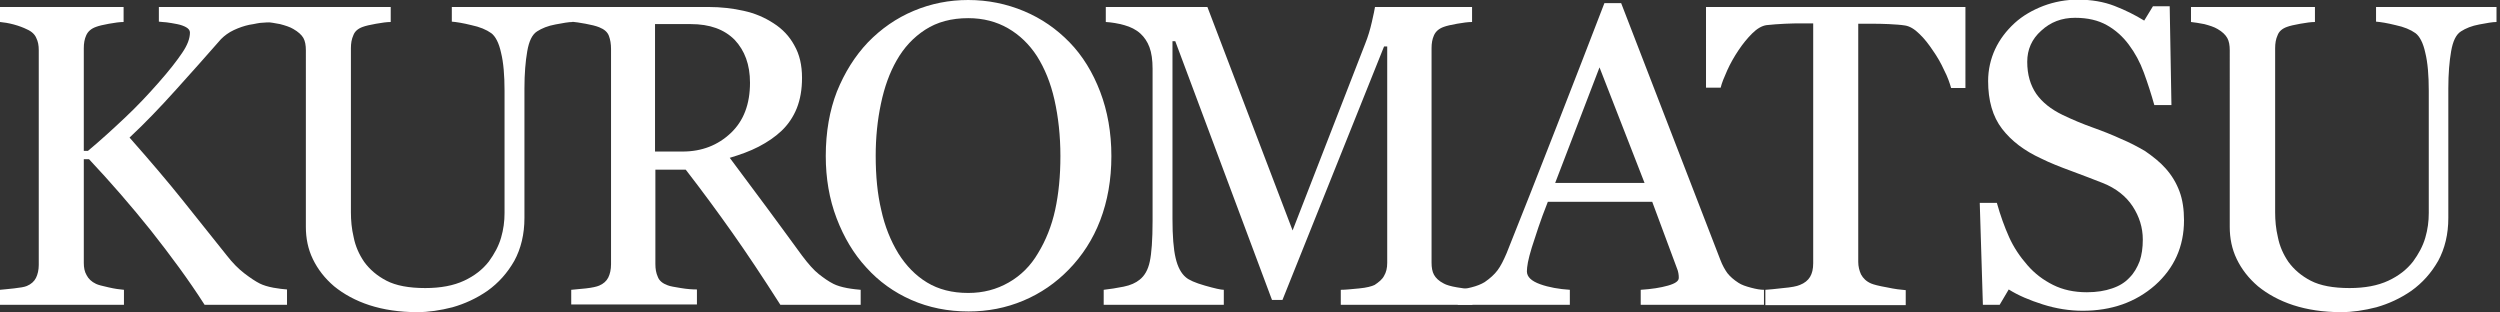 <?xml version="1.0" encoding="UTF-8"?> <svg xmlns="http://www.w3.org/2000/svg" xmlns:xlink="http://www.w3.org/1999/xlink" version="1.1" id="_レイヤー_2" x="0px" y="0px" viewBox="0 0 716 89.5" style="enable-background:new 0 0 716 89.5;" xml:space="preserve"><rect x="0" y="0" width="716" height="89.5" fill="#333333" stroke="none"/> <style type="text/css"> .st0{fill:#FFFFFF;} </style> <g> <path class="st0" d="M82.5,87.3H58.6C54,80.1,48.8,73.1,43.2,66c-5.6-7-11.5-13.8-17.7-20.4H24v29.7c0,1.3,0.2,2.5,0.8,3.5 c0.5,1,1.4,1.9,2.7,2.5c0.6,0.3,1.8,0.6,3.6,1c1.7,0.4,3.2,0.6,4.4,0.7v4.3H0V83c0.9-0.1,2.3-0.2,4-0.4c1.8-0.2,3-0.4,3.7-0.7 c1.2-0.5,2.1-1.3,2.6-2.3c0.5-1,0.8-2.3,0.8-3.7V14.4c0-1.4-0.2-2.5-0.7-3.5C10,9.9,9.1,9,7.7,8.4C6.7,7.9,5.4,7.4,3.9,7 C2.4,6.6,1.1,6.4,0,6.3V2h35.4v4.3c-1.1,0-2.5,0.2-4.2,0.5c-1.7,0.3-2.9,0.6-3.7,0.9c-1.4,0.5-2.3,1.3-2.8,2.4 c-0.5,1.1-0.7,2.3-0.7,3.7v29.4h1.2c3.6-3,7.1-6.2,10.6-9.5s6.6-6.6,9.5-9.9c3.2-3.6,5.5-6.6,6.9-8.7c1.5-2.2,2.2-4.1,2.2-5.8 c0-0.6-0.4-1.1-1.1-1.5c-0.7-0.4-1.6-0.7-2.6-0.9c-1.1-0.2-2.1-0.4-3-0.5c-0.9-0.1-1.6-0.1-2.2-0.2V2h32v4.3c-0.1,0-0.4,0-0.8,0.1 c-0.4,0-0.9,0.1-1.4,0.1c-0.6,0-1.1,0.1-1.7,0.2c-0.6,0.1-1.3,0.3-2.2,0.4c-1.4,0.3-2.9,0.8-4.4,1.5c-1.5,0.7-2.7,1.6-3.7,2.6 c-4.1,4.7-8.4,9.5-12.9,14.5c-4.5,5-8.9,9.6-13.3,13.7c6.1,6.9,11.1,12.8,15.1,17.8c4,5,8.2,10.3,12.7,15.9 c1.7,2.2,3.4,3.9,5.1,5.2c1.7,1.3,3.2,2.3,4.4,2.9c1,0.5,2.3,0.9,3.9,1.2c1.6,0.3,2.8,0.4,3.9,0.5V87.3z"></path> <path class="st0" d="M164,6.3c-1.1,0-2.8,0.3-4.9,0.7c-2.2,0.4-3.9,1.1-5.3,2c-1.4,0.9-2.3,2.8-2.8,5.7c-0.5,2.9-0.8,6.4-0.8,10.6 v37.1c0,4.7-1,8.8-2.9,12.3c-2,3.5-4.5,6.3-7.7,8.6c-3.2,2.2-6.5,3.7-10,4.7c-3.5,0.9-6.9,1.4-10.1,1.4c-5.1,0-9.7-0.7-13.7-2 c-4-1.3-7.4-3.2-10.1-5.4c-2.7-2.3-4.7-4.9-6.1-7.8c-1.4-2.9-2-6-2-9.2V14.4c0-1.4-0.2-2.6-0.7-3.5C86.4,10,85.4,9.1,84,8.3 c-1-0.6-2.3-1-3.8-1.4c-1.6-0.3-2.8-0.5-3.8-0.6V2h35.5v4.3c-1.1,0-2.5,0.2-4.2,0.5c-1.7,0.3-3,0.6-3.8,0.9 c-1.4,0.5-2.3,1.3-2.7,2.4c-0.5,1.1-0.7,2.3-0.7,3.7v47c0,2.3,0.2,4.7,0.8,7.2c0.5,2.5,1.5,4.8,3,7c1.6,2.2,3.7,4,6.4,5.4 c2.7,1.4,6.4,2.1,11.1,2.1c4.4,0,8.1-0.7,11.1-2.1c3-1.4,5.3-3.2,7.1-5.5c1.6-2.2,2.8-4.4,3.5-6.8c0.7-2.4,1-4.7,1-7.1V26 c0-4.4-0.3-8.1-1-10.9c-0.6-2.8-1.6-4.7-2.8-5.6c-1.4-1-3.3-1.8-5.7-2.3c-2.4-0.6-4.3-0.9-5.6-1V2H164V6.3z"></path> <path class="st0" d="M246.4,87.3h-22.9c-5.1-8-9.7-14.9-13.8-20.7c-4.1-5.8-8.5-11.8-13.3-18h-8.7v27c0,1.4,0.2,2.6,0.7,3.7 c0.4,1.1,1.4,1.9,2.8,2.4c0.7,0.3,2,0.5,3.8,0.8s3.3,0.4,4.6,0.4v4.3h-36V83c1-0.1,2.4-0.2,4.2-0.4c1.8-0.2,3.1-0.5,3.8-0.8 c1.2-0.5,2.1-1.3,2.6-2.3c0.5-1,0.8-2.3,0.8-3.8V14c0-1.4-0.2-2.6-0.6-3.7c-0.4-1.1-1.3-1.9-2.8-2.5c-1-0.4-2.3-0.7-3.9-1 c-1.6-0.3-3-0.5-4.1-0.6V2h39.3c3.6,0,7,0.4,10.1,1.1c3.2,0.7,6,1.9,8.6,3.6c2.5,1.6,4.5,3.7,5.9,6.3c1.5,2.6,2.2,5.7,2.2,9.3 c0,3.3-0.5,6.2-1.5,8.7c-1,2.5-2.5,4.7-4.4,6.5c-1.8,1.7-4,3.2-6.5,4.5s-5.3,2.3-8.3,3.2c4.2,5.6,7.7,10.3,10.5,14.1 c2.8,3.8,6.2,8.4,10.2,13.9c1.8,2.4,3.4,4.2,4.8,5.3c1.4,1.1,2.8,2.1,4.2,2.8c1,0.5,2.3,0.9,3.9,1.2c1.6,0.3,2.9,0.4,3.9,0.5V87.3z M214.8,23.7c0-5.2-1.5-9.2-4.4-12.3c-3-3-7.1-4.5-12.6-4.5h-10.2v36.5h7.9c5.5,0,10.1-1.8,13.8-5.3 C213,34.6,214.8,29.8,214.8,23.7z"></path> <path class="st0" d="M306.3,12.1c3.8,3.9,6.7,8.7,8.8,14.2c2.1,5.5,3.2,11.7,3.2,18.4c0,6.8-1.1,12.9-3.2,18.4s-5.2,10.2-9,14.1 c-3.7,3.8-8,6.8-13,8.9s-10.2,3.1-15.7,3.1c-5.9,0-11.4-1.1-16.4-3.3c-5-2.2-9.3-5.3-12.9-9.3c-3.6-3.9-6.4-8.6-8.5-14.1 c-2.1-5.5-3.1-11.5-3.1-17.8c0-6.9,1.1-13.1,3.2-18.5c2.2-5.4,5.1-10.1,8.9-14.1c3.8-3.9,8.1-6.9,13.1-9c5-2.1,10.2-3.1,15.6-3.1 c5.6,0,11,1.1,16,3.2C298.3,5.3,302.6,8.3,306.3,12.1z M297.3,72.5c2.2-3.6,3.9-7.8,4.9-12.4c1-4.6,1.5-9.7,1.5-15.4 c0-5.8-0.6-11.2-1.7-16.1c-1.1-4.9-2.8-9-5-12.5c-2.2-3.4-5-6.1-8.3-8c-3.3-1.9-7.1-2.9-11.4-2.9c-4.8,0-8.9,1.1-12.3,3.3 c-3.4,2.2-6.1,5.1-8.2,8.8c-2,3.5-3.5,7.6-4.5,12.4c-1,4.7-1.5,9.7-1.5,14.9c0,5.8,0.5,11,1.6,15.6c1,4.6,2.7,8.8,4.9,12.4 c2.2,3.5,4.9,6.3,8.2,8.3c3.3,2,7.2,3,11.8,3c4.3,0,8.1-1,11.6-3C292.4,78.9,295.2,76.1,297.3,72.5z"></path> <path class="st0" d="M421.7,87.3h-37.7V83c1.4,0,3.1-0.2,5.3-0.4c2.1-0.2,3.6-0.6,4.4-1c1.2-0.8,2.2-1.6,2.7-2.6 c0.6-1,0.9-2.2,0.9-3.7v-62h-0.9l-29.1,72.6h-3l-27.7-74.1h-0.8v50.9c0,4.9,0.3,8.7,0.9,11.2c0.6,2.6,1.6,4.4,2.9,5.5 c0.9,0.8,2.7,1.6,5.5,2.4c2.8,0.8,4.6,1.2,5.4,1.2v4.3h-34.4V83c1.8-0.2,3.7-0.5,5.7-0.9c2-0.4,3.5-1.1,4.6-2 c1.4-1.1,2.4-2.8,2.9-5.2c0.5-2.3,0.8-6.2,0.8-11.7V19.7c0-2.5-0.3-4.6-0.9-6.2c-0.6-1.6-1.5-2.9-2.6-3.9c-1.2-1.1-2.8-1.9-4.6-2.4 c-1.8-0.5-3.6-0.8-5.3-0.9V2h29.1l24.4,64L391,12.5c0.8-2,1.4-4,1.9-6.2s0.8-3.6,0.9-4.3h27.8v4.3c-1.1,0-2.6,0.2-4.3,0.5 c-1.7,0.3-3,0.6-3.8,0.9c-1.4,0.5-2.3,1.3-2.8,2.4c-0.5,1.1-0.7,2.3-0.7,3.7v61.4c0,1.4,0.2,2.6,0.7,3.5s1.4,1.8,2.8,2.5 c0.7,0.4,2,0.8,3.8,1.1c1.8,0.3,3.3,0.5,4.4,0.6V87.3z"></path> <path class="st0" d="M505.3,87.3h-35.4V83c3.1-0.2,5.7-0.6,7.8-1.2c2.1-0.6,3.1-1.3,3.1-2.2c0-0.4,0-0.8-0.1-1.3 c-0.1-0.5-0.2-1-0.4-1.4l-7.1-19.1h-29.9c-1.1,2.8-2,5.2-2.7,7.3c-0.7,2.1-1.3,4-1.9,5.8c-0.5,1.7-0.9,3.1-1.1,4.2s-0.3,2-0.3,2.6 c0,1.6,1.3,2.8,3.8,3.7c2.5,0.9,5.4,1.4,8.5,1.6v4.3h-32.1V83c1-0.1,2.3-0.3,3.9-0.7c1.6-0.4,2.8-0.9,3.8-1.5 c1.6-1.1,2.8-2.2,3.7-3.4c0.9-1.2,1.7-2.8,2.6-4.9c4.3-10.7,9-22.7,14.2-36s9.8-25.2,13.8-35.6h4.8l28.4,73.5 c0.6,1.6,1.3,2.8,2,3.8c0.8,1,1.8,1.9,3.2,2.8c0.9,0.6,2.1,1,3.6,1.4c1.5,0.4,2.7,0.6,3.7,0.6V87.3z M471,52.4l-12.9-33.1 l-12.7,33.1H471z"></path> <path class="st0" d="M562.9,25.2h-4.1c-0.4-1.4-1-3.2-2-5.1c-0.9-2-2-3.9-3.2-5.6c-1.2-1.8-2.5-3.5-3.9-4.8 c-1.4-1.4-2.8-2.2-4.1-2.4c-1.2-0.2-2.8-0.3-4.7-0.4c-1.9-0.1-3.6-0.1-5.2-0.1h-3.5v68.2c0,1.3,0.3,2.5,0.8,3.6 c0.6,1.1,1.5,2,2.9,2.6c0.7,0.3,2.2,0.7,4.5,1.1c2.3,0.5,4.1,0.7,5.4,0.8v4.3h-40.2V83c1.1-0.1,2.8-0.2,5.1-0.5 c2.3-0.2,3.9-0.5,4.8-0.9c1.3-0.5,2.3-1.3,2.9-2.3c0.6-1,0.9-2.3,0.9-3.9V6.7h-3.5c-1.2,0-2.8,0-4.6,0.1c-1.8,0.1-3.6,0.2-5.3,0.4 c-1.3,0.2-2.7,1-4.1,2.4c-1.4,1.4-2.7,3-3.9,4.8s-2.3,3.7-3.2,5.7c-0.9,2-1.6,3.7-1.9,5h-4.2V2h74.3V25.2z"></path> <path class="st0" d="M620.2,48.2c1.8,2,3.1,4.2,4,6.6c0.9,2.4,1.3,5.2,1.3,8.3c0,7.5-2.8,13.7-8.3,18.6c-5.6,4.9-12.5,7.3-20.7,7.3 c-3.8,0-7.6-0.6-11.4-1.8c-3.8-1.2-7.1-2.6-9.8-4.3l-2.6,4.4h-4.8L567,58.1h4.9c1,3.6,2.2,6.9,3.5,9.8c1.3,2.9,3.1,5.6,5.3,8.1 c2.1,2.4,4.5,4.2,7.3,5.6c2.8,1.4,6,2.1,9.7,2.1c2.8,0,5.2-0.4,7.2-1.1c2.1-0.7,3.7-1.7,5-3.1c1.3-1.3,2.2-2.9,2.9-4.7 c0.6-1.8,0.9-3.8,0.9-6.2c0-3.4-1-6.6-2.9-9.5s-4.8-5.2-8.6-6.7c-2.6-1-5.6-2.2-8.9-3.4s-6.3-2.4-8.7-3.6c-4.8-2.2-8.5-5-11.2-8.5 c-2.7-3.5-4-8.1-4-13.7c0-3.2,0.7-6.3,2-9.1s3.2-5.3,5.6-7.5c2.3-2.1,5.1-3.7,8.2-4.9c3.2-1.2,6.5-1.8,9.9-1.8 c3.9,0,7.4,0.6,10.5,1.8c3.1,1.2,5.9,2.6,8.5,4.2l2.5-4.1h4.8l0.5,28.3H617c-0.9-3.2-1.9-6.3-3-9.3c-1.1-3-2.5-5.6-4.3-8 c-1.7-2.3-3.8-4.2-6.3-5.6c-2.5-1.4-5.5-2.1-9.1-2.1c-3.8,0-7,1.2-9.7,3.7c-2.7,2.4-4,5.4-4,8.9c0,3.7,0.9,6.7,2.6,9.2 c1.7,2.4,4.2,4.4,7.5,6c2.9,1.4,5.8,2.6,8.6,3.6c2.8,1,5.6,2.1,8.2,3.3c2.4,1,4.7,2.2,6.9,3.5C616.7,44.9,618.6,46.4,620.2,48.2z"></path> <path class="st0" d="M715,6.3c-1.1,0-2.8,0.3-4.9,0.7c-2.2,0.4-3.9,1.1-5.3,2c-1.4,0.9-2.3,2.8-2.8,5.7c-0.5,2.9-0.8,6.4-0.8,10.6 v37.1c0,4.7-1,8.8-2.9,12.3c-2,3.5-4.5,6.3-7.7,8.6c-3.2,2.2-6.5,3.7-10,4.7c-3.5,0.9-6.9,1.4-10.1,1.4c-5.1,0-9.7-0.7-13.7-2 c-4-1.3-7.4-3.2-10.1-5.4c-2.7-2.3-4.7-4.9-6.1-7.8c-1.4-2.9-2-6-2-9.2V14.4c0-1.4-0.2-2.6-0.7-3.5c-0.5-0.9-1.4-1.8-2.8-2.6 c-1-0.6-2.3-1-3.8-1.4c-1.6-0.3-2.8-0.5-3.8-0.6V2h35.5v4.3c-1.1,0-2.5,0.2-4.2,0.5c-1.7,0.3-3,0.6-3.8,0.9 c-1.4,0.5-2.3,1.3-2.7,2.4c-0.5,1.1-0.7,2.3-0.7,3.7v47c0,2.3,0.2,4.7,0.8,7.2c0.5,2.5,1.5,4.8,3,7c1.6,2.2,3.7,4,6.4,5.4 c2.7,1.4,6.4,2.1,11.1,2.1c4.4,0,8.1-0.7,11.1-2.1c3-1.4,5.3-3.2,7.1-5.5c1.6-2.2,2.8-4.4,3.5-6.8c0.7-2.4,1-4.7,1-7.1V26 c0-4.4-0.3-8.1-1-10.9c-0.6-2.8-1.6-4.7-2.8-5.6c-1.4-1-3.3-1.8-5.7-2.3c-2.4-0.6-4.3-0.9-5.6-1V2H715V6.3z"></path> </g> </svg> 